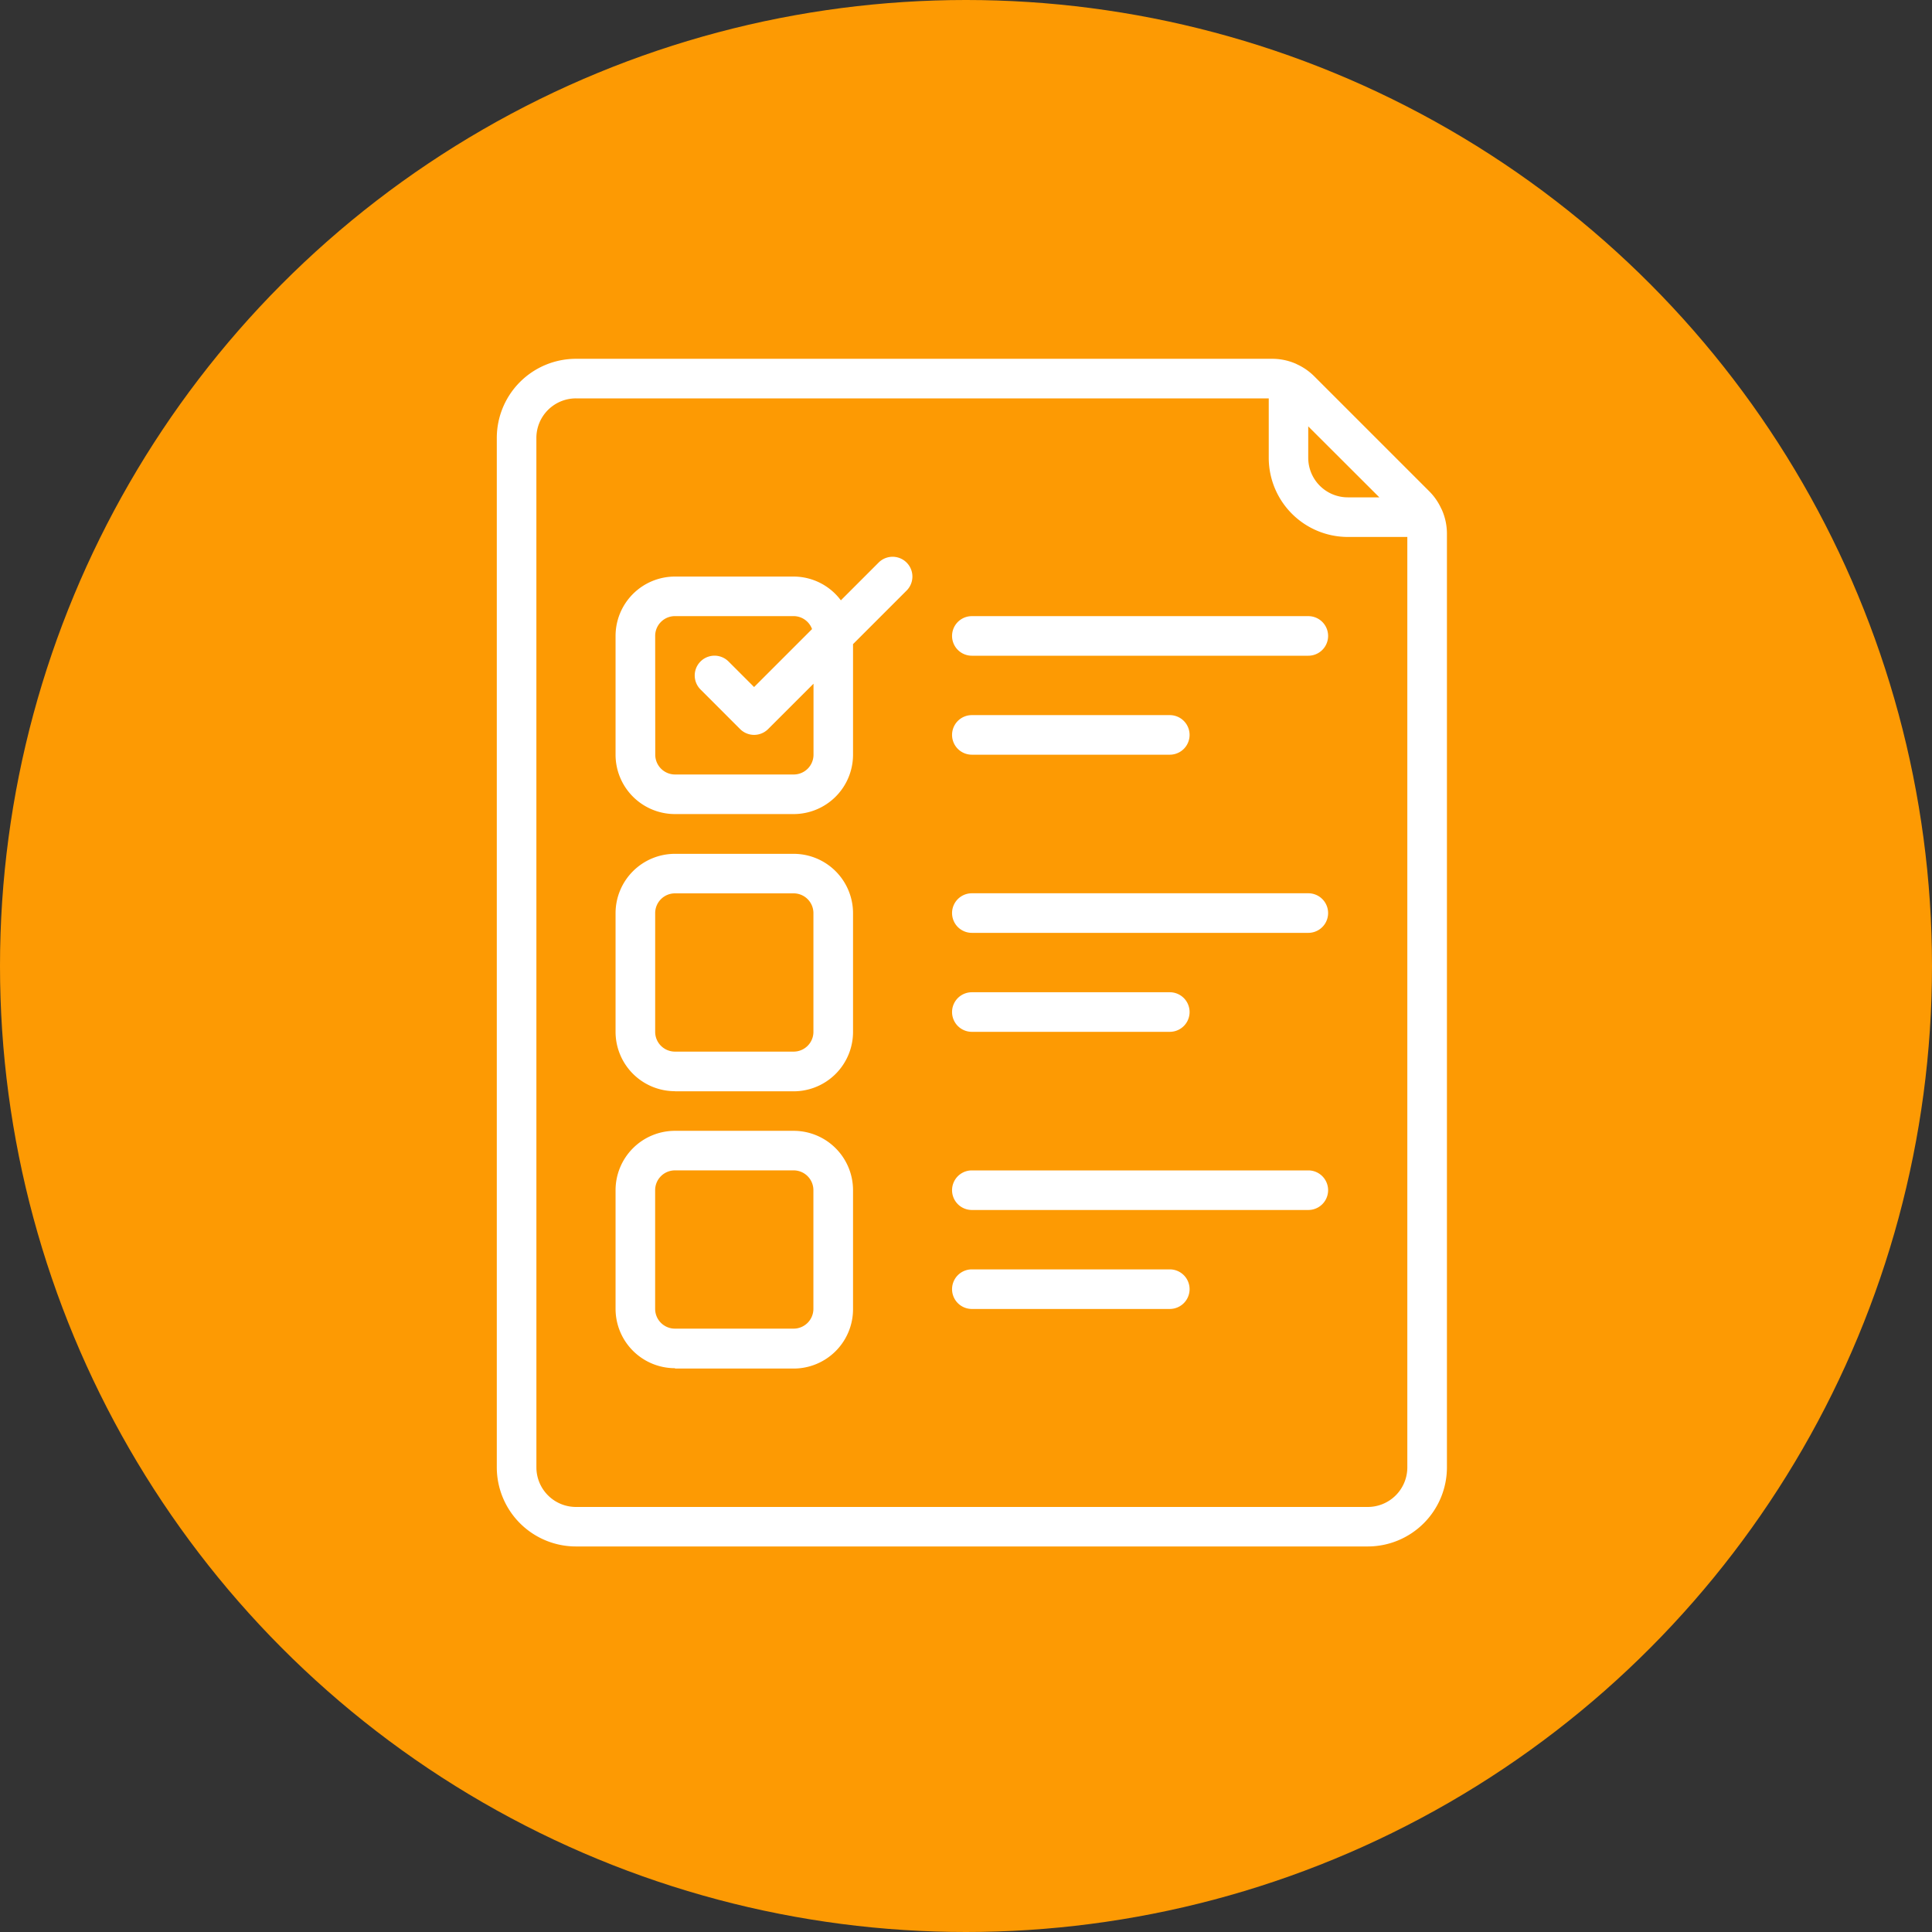 <?xml version="1.0" encoding="UTF-8"?>
<svg xmlns="http://www.w3.org/2000/svg" width="70" height="70" viewBox="0 0 70 70">
  <rect x="0" y="0" width="70" height="70" fill="#333333" stroke="none"/>
  <g id="Personnalisation" transform="translate(3541 -4173)">
    <g id="Grand_expertise" data-name="Grand expertise" transform="translate(-3439.567 4169.421)">
      <g id="Groupe_37625" data-name="Groupe 37625">
        <g id="Aménagement_intérieur_et_extérieur" data-name="Aménagement intérieur et extérieur" transform="translate(-101.433 3.579)">
          <g id="Groupe_37619" data-name="Groupe 37619" transform="translate(0)">
            <g id="Groupe_37618" data-name="Groupe 37618">
              <circle id="Ellipse_13" data-name="Ellipse 13" cx="35" cy="35" r="35" fill="#fd9a03"></circle>
            </g>
          </g>
        </g>
      </g>
    </g>
    <g id="Search_results_for_Liste_check_-_Flaticon-12" data-name="Search results for Liste check - Flaticon-12" transform="translate(-3523 4186)">
      <path id="Tracé_64383" data-name="Tracé 64383" d="M2.869,43.031H31.556a2.869,2.869,0,0,0,2.869-2.869V6.332a2.14,2.14,0,0,0-.183-.861c-.006-.015-.015-.027-.022-.042a2.152,2.152,0,0,0-.425-.618L29.614.63A2.152,2.152,0,0,0,28.993.2c-.013-.006-.024-.014-.037-.019A2.135,2.135,0,0,0,28.093,0H2.869A2.869,2.869,0,0,0,0,2.869V40.162A2.869,2.869,0,0,0,2.869,43.031ZM31.976,5.02H30.839A1.434,1.434,0,0,1,29.4,3.586V2.448ZM1.434,2.869A1.434,1.434,0,0,1,2.869,1.434h25.1V3.586a2.869,2.869,0,0,0,2.869,2.869H32.99V40.162A1.434,1.434,0,0,1,31.556,41.6H2.869a1.434,1.434,0,0,1-1.434-1.434Z" fill="#fff"></path>
      <path id="Tracé_64384" data-name="Tracé 64384" d="M8.152,19.323h4.3a2.152,2.152,0,0,0,2.152-2.152V13.166l1.941-1.941a.717.717,0,1,0-1.014-1.014l-1.368,1.368a2.141,2.141,0,0,0-1.71-.861h-4.3A2.152,2.152,0,0,0,6,12.869v4.3A2.152,2.152,0,0,0,8.152,19.323Zm-.717-6.455a.717.717,0,0,1,.717-.717h4.3a.713.713,0,0,1,.667.47l-2.1,2.1-.927-.927A.717.717,0,1,0,9.079,14.81l1.434,1.434a.717.717,0,0,0,1.014,0L13.172,14.6v2.572a.717.717,0,0,1-.717.717h-4.3a.717.717,0,0,1-.717-.717Zm.717,16.5h4.3a2.152,2.152,0,0,0,2.152-2.152v-4.3a2.152,2.152,0,0,0-2.152-2.152h-4.3A2.152,2.152,0,0,0,6,22.909v4.3A2.152,2.152,0,0,0,8.152,29.364Zm-.717-6.455a.717.717,0,0,1,.717-.717h4.3a.717.717,0,0,1,.717.717v4.3a.717.717,0,0,1-.717.717h-4.3a.717.717,0,0,1-.717-.717Zm.717,16.5h4.3a2.152,2.152,0,0,0,2.152-2.152v-4.3A2.152,2.152,0,0,0,12.455,30.8h-4.3A2.152,2.152,0,0,0,6,32.95v4.3A2.152,2.152,0,0,0,8.152,39.4ZM7.434,32.95a.717.717,0,0,1,.717-.717h4.3a.717.717,0,0,1,.717.717v4.3a.717.717,0,0,1-.717.717h-4.3a.717.717,0,0,1-.717-.717ZM18.909,13.586H31.1a.717.717,0,1,0,0-1.434H18.909a.717.717,0,1,0,0,1.434Zm0,3.586h7.172a.717.717,0,0,0,0-1.434H18.909a.717.717,0,1,0,0,1.434Zm0,6.455H31.1a.717.717,0,1,0,0-1.434H18.909a.717.717,0,1,0,0,1.434Zm0,3.586h7.172a.717.717,0,0,0,0-1.434H18.909a.717.717,0,1,0,0,1.434Zm0,6.455H31.1a.717.717,0,1,0,0-1.434H18.909a.717.717,0,1,0,0,1.434Zm0,3.586h7.172a.717.717,0,1,0,0-1.434H18.909a.717.717,0,1,0,0,1.434Z" transform="translate(-1.697 -2.828)" fill="#fff"></path>
    </g>
  </g>
</svg>
